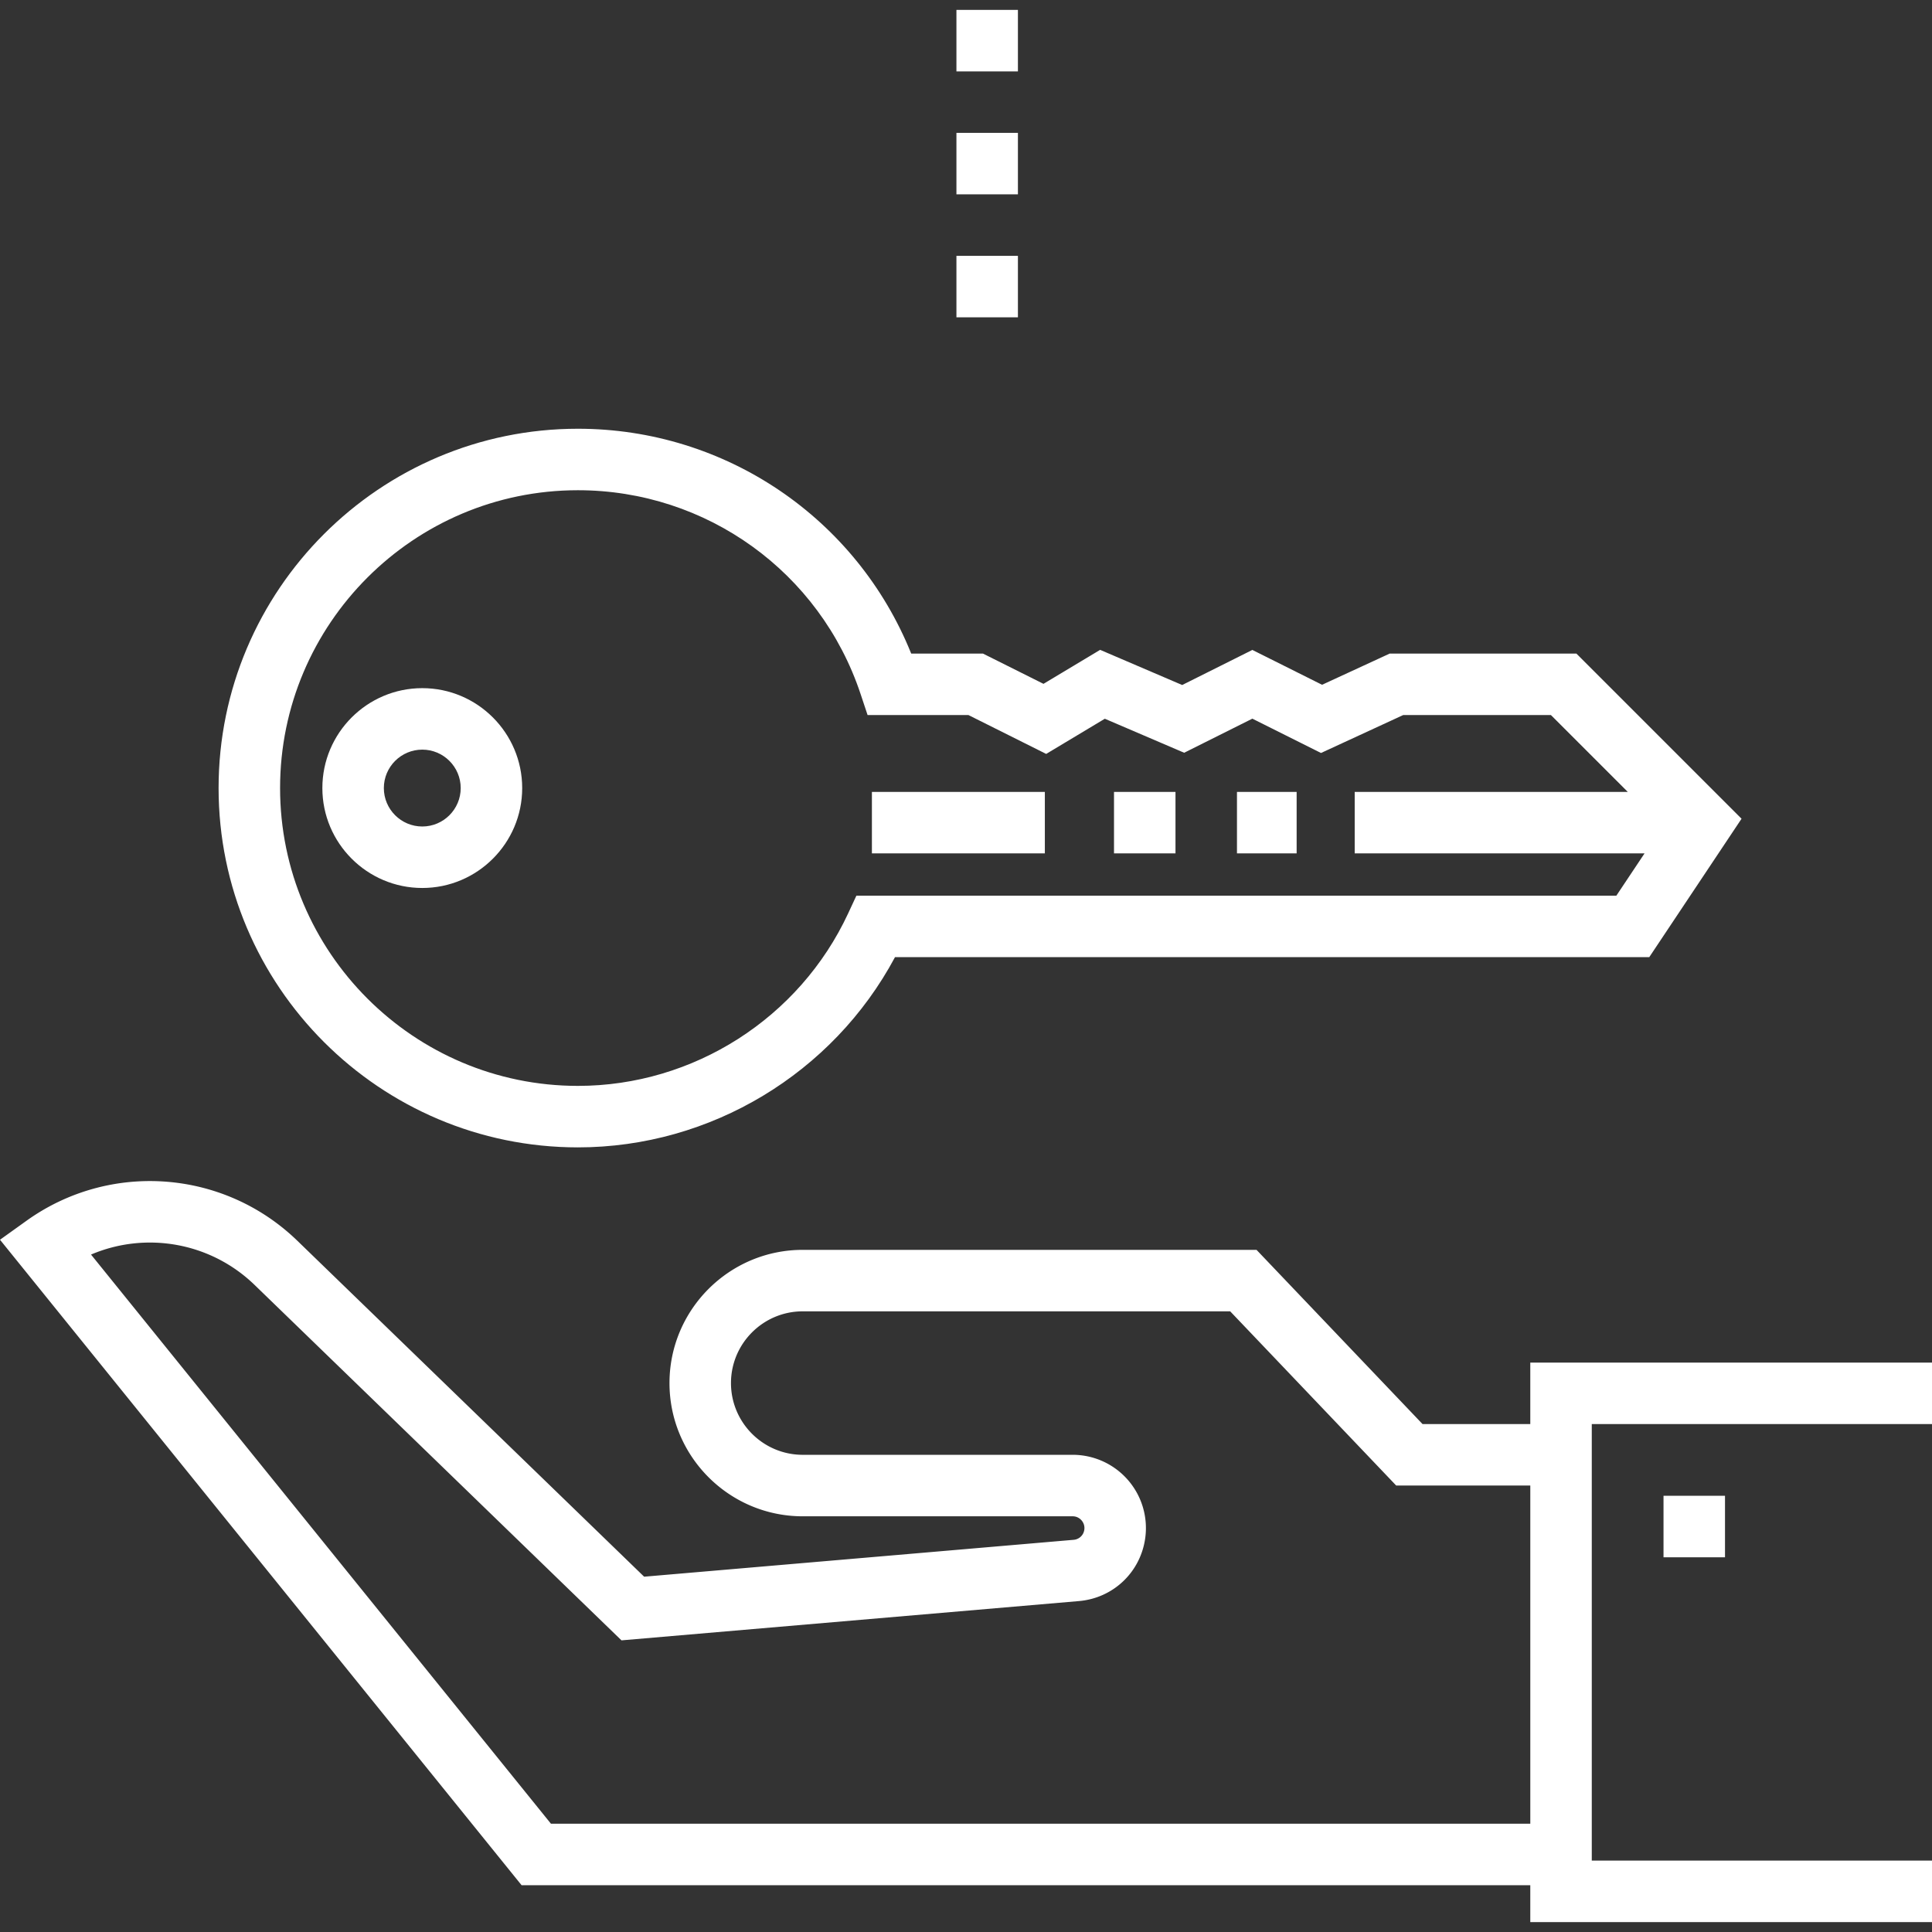 <svg xmlns="http://www.w3.org/2000/svg" version="1.1" xmlns:xlink="http://www.w3.org/1999/xlink" xmlns:svgjs="http://svgjs.com/svgjs" width="512" height="512" x="0" y="0" viewBox="0 0 512 512" style="enable-background:new 0 0 512 512" xml:space="preserve"><rect x="0" y="0" width="512" height="512" fill="#333333" stroke="none"/><g><path d="M295.222 209.861h16.294v16.294h-16.294zM327.81 209.861h15.813v16.294H327.81zM231.065 209.861h45.831v16.294h-45.831zM111.908 182.366c-14.6 0-26.478 11.879-26.478 26.479 0 14.601 11.879 26.478 26.478 26.478 14.6 0 26.478-11.878 26.478-26.478s-11.879-26.479-26.478-26.479zm-.001 36.663c-5.615 0-10.184-4.568-10.184-10.184s4.569-10.185 10.184-10.185c5.615 0 10.184 4.569 10.184 10.185 0 5.615-4.569 10.184-10.184 10.184z" fill="#ffffff" data-original="#000000"></path><path d="M417.757 173.201H368.29l-17.928 8.274-18.474-9.236-18.595 9.298-21.743-9.318-15.014 9.008-16.052-8.026h-19.008c-14.445-35.873-49.222-59.579-88.324-59.579-52.506 0-95.223 42.717-95.223 95.223.001 52.506 42.718 95.223 95.224 95.223 35.147 0 67.574-19.622 84.032-50.413h199.888l24.456-36.683-43.772-43.771zm10.596 64.159h-201.4l-2.191 4.712c-12.907 27.761-41.015 45.699-71.609 45.699-43.521 0-78.929-35.408-78.929-78.929 0-43.519 35.408-78.927 78.929-78.927 34.063 0 64.167 21.702 74.91 54.002l1.854 5.576h26.721l20.611 10.306 15.539-9.324 21.031 9.013 18.068-9.034 18.191 9.096 21.79-10.057h39.138l20.369 20.369H359.01v16.294h76.812l-7.469 11.204zM440.85 396.399h16.294v16.294H440.85z" fill="#ffffff" data-original="#000000"></path><path d="M512 377.393v-16.294H405.543v16.294h-28.555l-43.995-46.167H212.726c-19.466 0-35.305 15.838-35.305 35.305s15.838 35.305 35.305 35.305h71.536c1.235 0 2.004.67 2.353 1.07.349.4.907 1.253.74 2.476a3.104 3.104 0 0 1-2.825 2.685l-113.826 9.774-91.886-89.012c-19.516-18.906-49.712-21.141-71.801-5.312L0 328.546l138.226 171.055h267.317v9.777H512v-16.294h-90.162v-115.69H512zM405.544 483.307H146.009L24.124 332.474c14.493-6.178 31.637-3.294 43.356 8.058l97.219 94.179 121.225-10.41c9.102-.782 16.329-7.65 17.574-16.701a19.413 19.413 0 0 0-19.235-22.061h-71.536c-10.482 0-19.01-8.529-19.01-19.01s8.528-19.01 19.01-19.01h113.286l43.995 46.167h35.536v89.621zM253.465 2.622h16.294v16.294h-16.294zM253.465 35.211h16.294v16.294h-16.294zM253.465 67.796h16.294V84.09h-16.294z" fill="#ffffff" data-original="#000000"></path></g></svg>